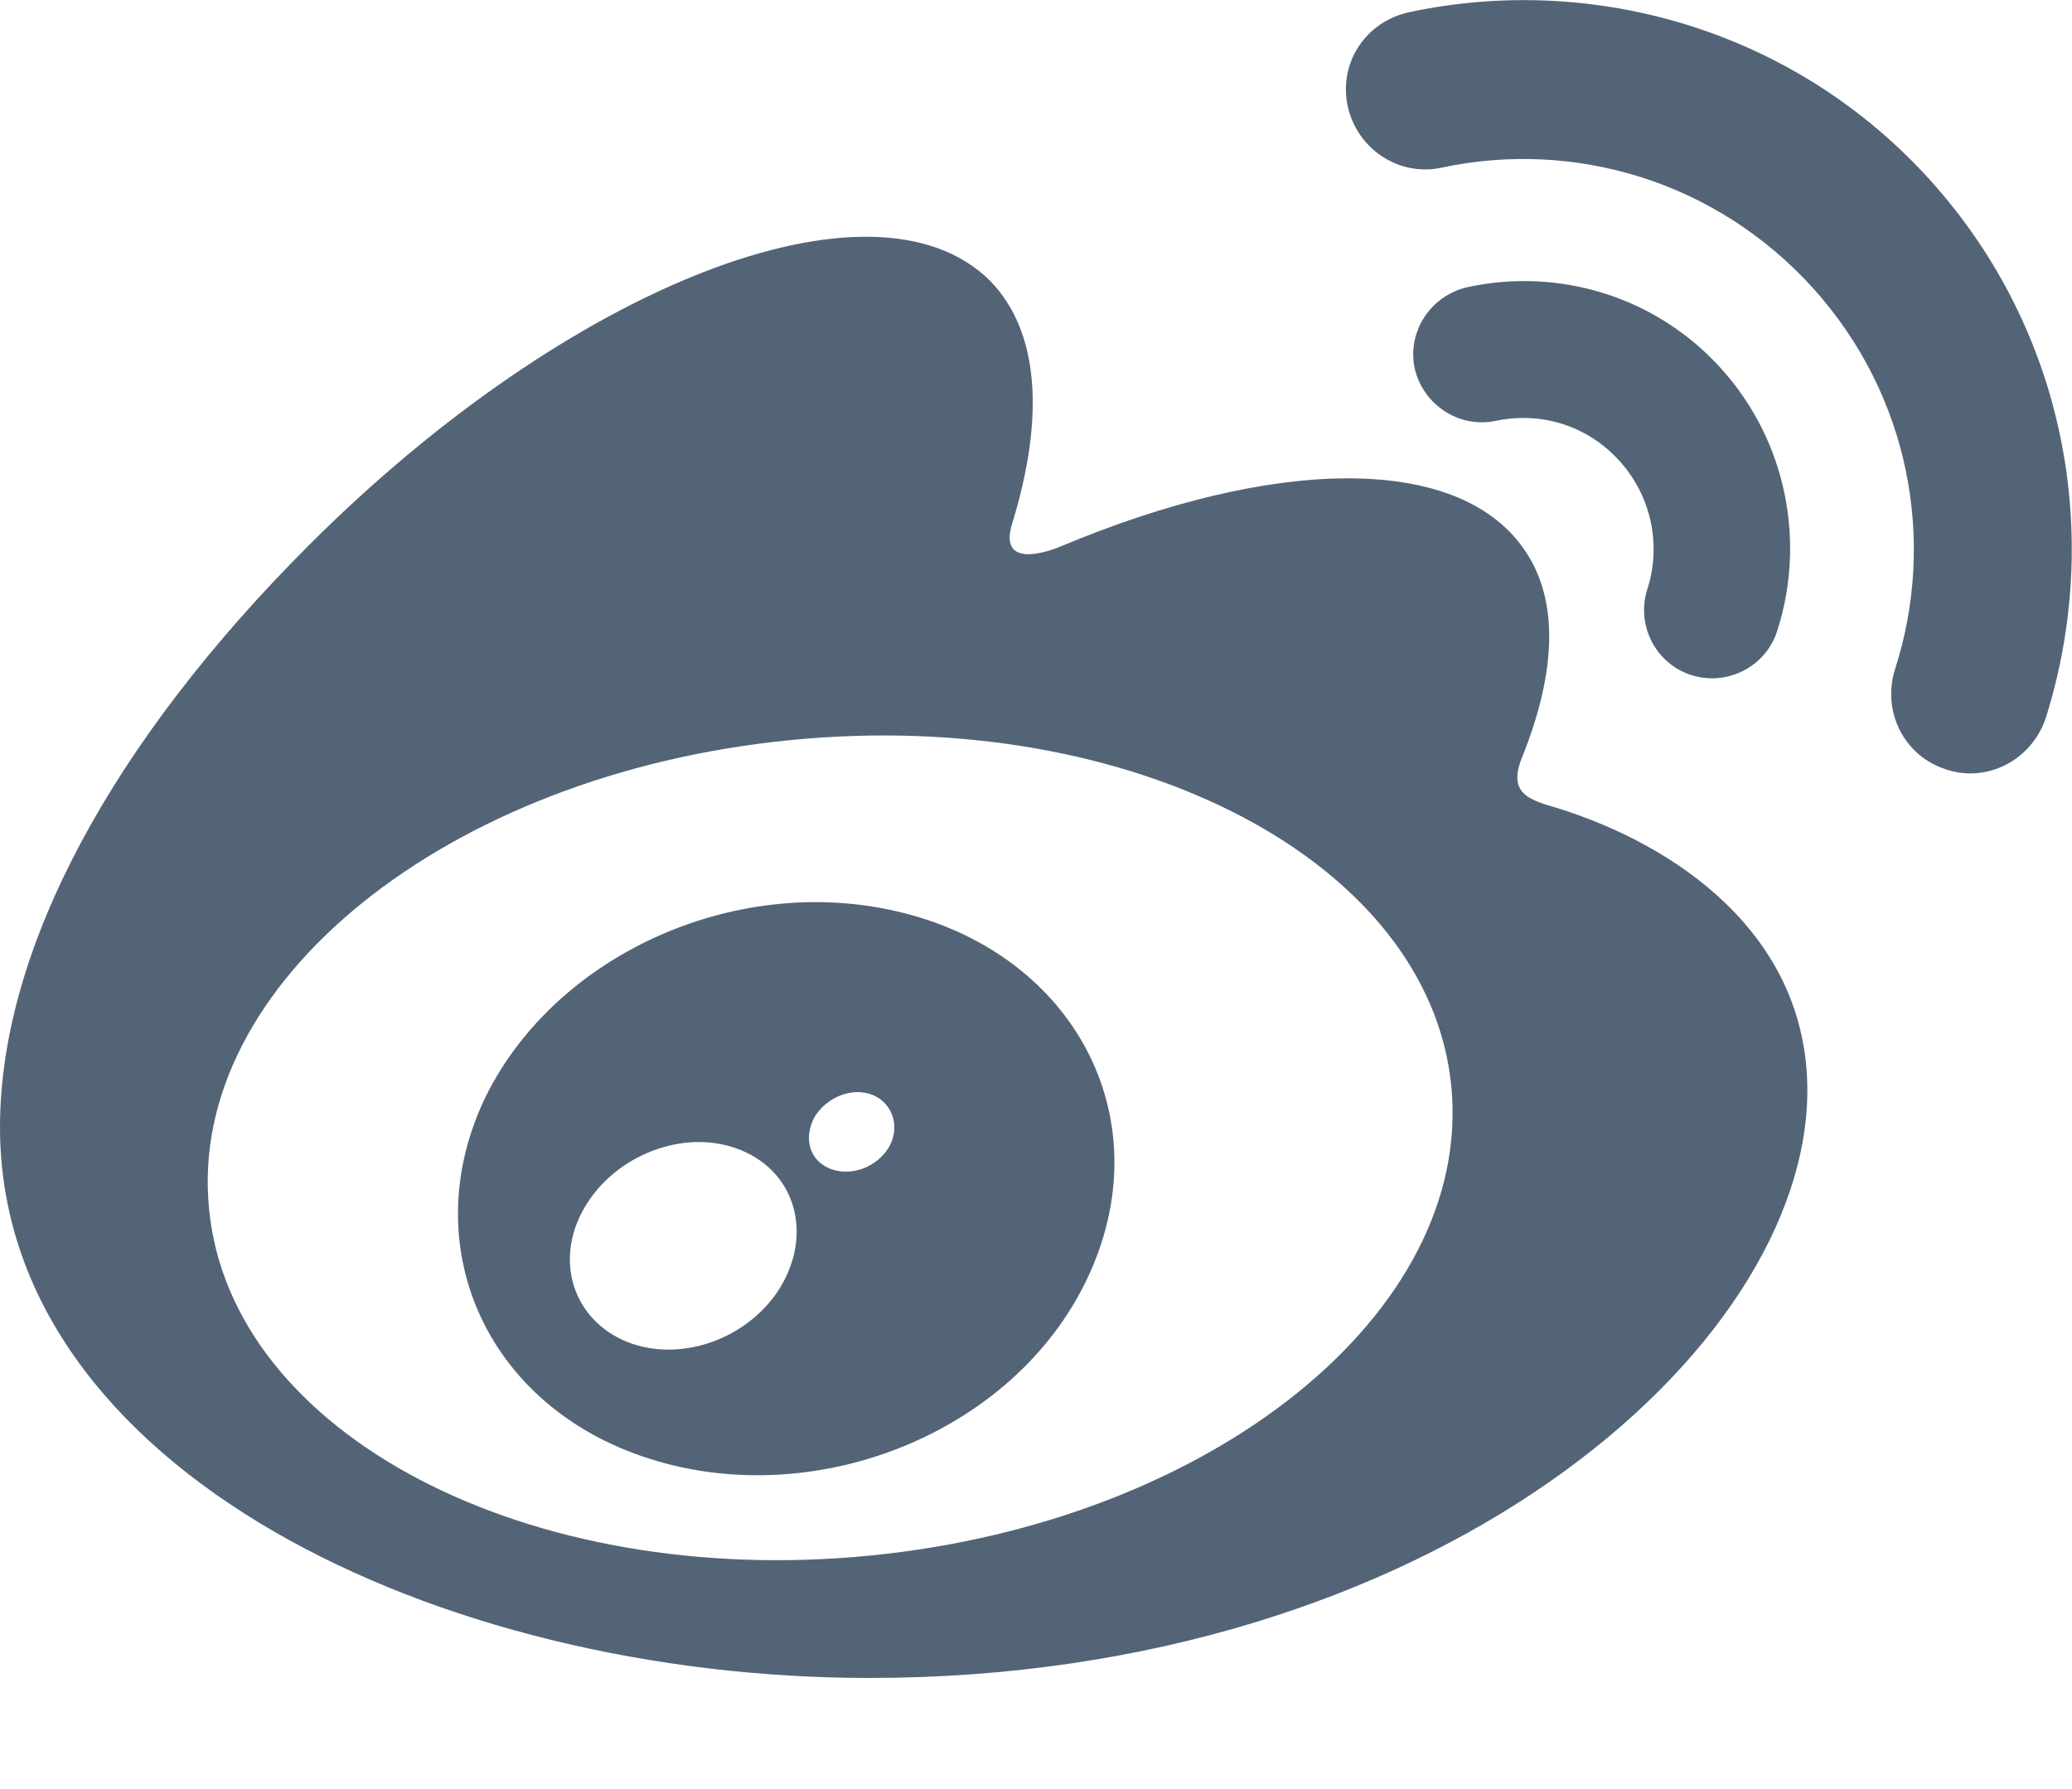 <?xml version="1.0" encoding="utf-8"?>
<!-- Generator: Adobe Illustrator 26.3.1, SVG Export Plug-In . SVG Version: 6.00 Build 0)  -->
<svg version="1.1" id="Layer_1" xmlns="http://www.w3.org/2000/svg" xmlns:xlink="http://www.w3.org/1999/xlink" x="0px" y="0px"
	 width="22px" height="19px" viewBox="0 0 22 19" enable-background="new 0 0 22 19" xml:space="preserve">
<g>
	<path fill="#546477" d="M9.24,16.52c-3.64,0.36-6.79-1.29-7.02-3.68c-0.24-2.39,2.52-4.62,6.17-4.98c3.64-0.36,6.79,1.29,7.02,3.68
		S12.88,16.16,9.24,16.52 M16.53,8.58C16.22,8.49,16,8.42,16.17,8.02c0.35-0.88,0.39-1.65,0.01-2.19c-0.71-1.02-2.67-0.97-4.91-0.03
		c0,0-0.7,0.31-0.52-0.25c0.34-1.11,0.29-2.03-0.24-2.57C9.28,1.76,6.05,3.02,3.28,5.79C1.2,7.87,0,10.07,0,11.97
		c0,3.64,4.66,5.85,9.23,5.85c5.99,0,9.96-3.48,9.96-6.24C19.19,9.92,17.79,8.97,16.53,8.58"/>
	<path fill="#546477" d="M20.5,1.92c-1.44-1.6-3.58-2.21-5.54-1.79h0c-0.46,0.1-0.75,0.54-0.65,1c0.1,0.45,0.54,0.75,1,0.65
		c1.4-0.3,2.91,0.14,3.94,1.28c1.03,1.14,1.31,2.69,0.87,4.05l0,0c-0.14,0.45,0.1,0.92,0.54,1.06c0.44,0.15,0.91-0.1,1.06-0.54l0,0
		C22.33,5.7,21.94,3.52,20.5,1.92"/>
	<path fill="#546477" d="M18.28,3.92c-0.7-0.78-1.74-1.08-2.7-0.87c-0.39,0.09-0.64,0.47-0.56,0.86c0.09,0.39,0.47,0.64,0.86,0.56
		l0,0c0.47-0.1,0.97,0.04,1.32,0.43c0.34,0.38,0.44,0.9,0.29,1.36l0,0c-0.12,0.38,0.09,0.79,0.47,0.91
		c0.38,0.12,0.79-0.09,0.91-0.47C19.17,5.77,18.98,4.7,18.28,3.92"/>
	<path fill="#546477" d="M9.44,12.18c-0.13,0.22-0.41,0.32-0.63,0.23c-0.22-0.09-0.28-0.33-0.16-0.55c0.13-0.21,0.4-0.32,0.62-0.23
		C9.48,11.72,9.56,11.97,9.44,12.18 M8.28,13.68c-0.35,0.56-1.1,0.81-1.67,0.55c-0.56-0.26-0.73-0.91-0.37-1.46
		c0.35-0.54,1.08-0.79,1.64-0.55C8.45,12.46,8.63,13.11,8.28,13.68 M9.61,9.7c-1.74-0.45-3.69,0.41-4.45,1.94
		c-0.76,1.56-0.02,3.29,1.73,3.85c1.81,0.58,3.95-0.31,4.69-1.99C12.31,11.85,11.4,10.16,9.61,9.7"/>
</g>
</svg>
